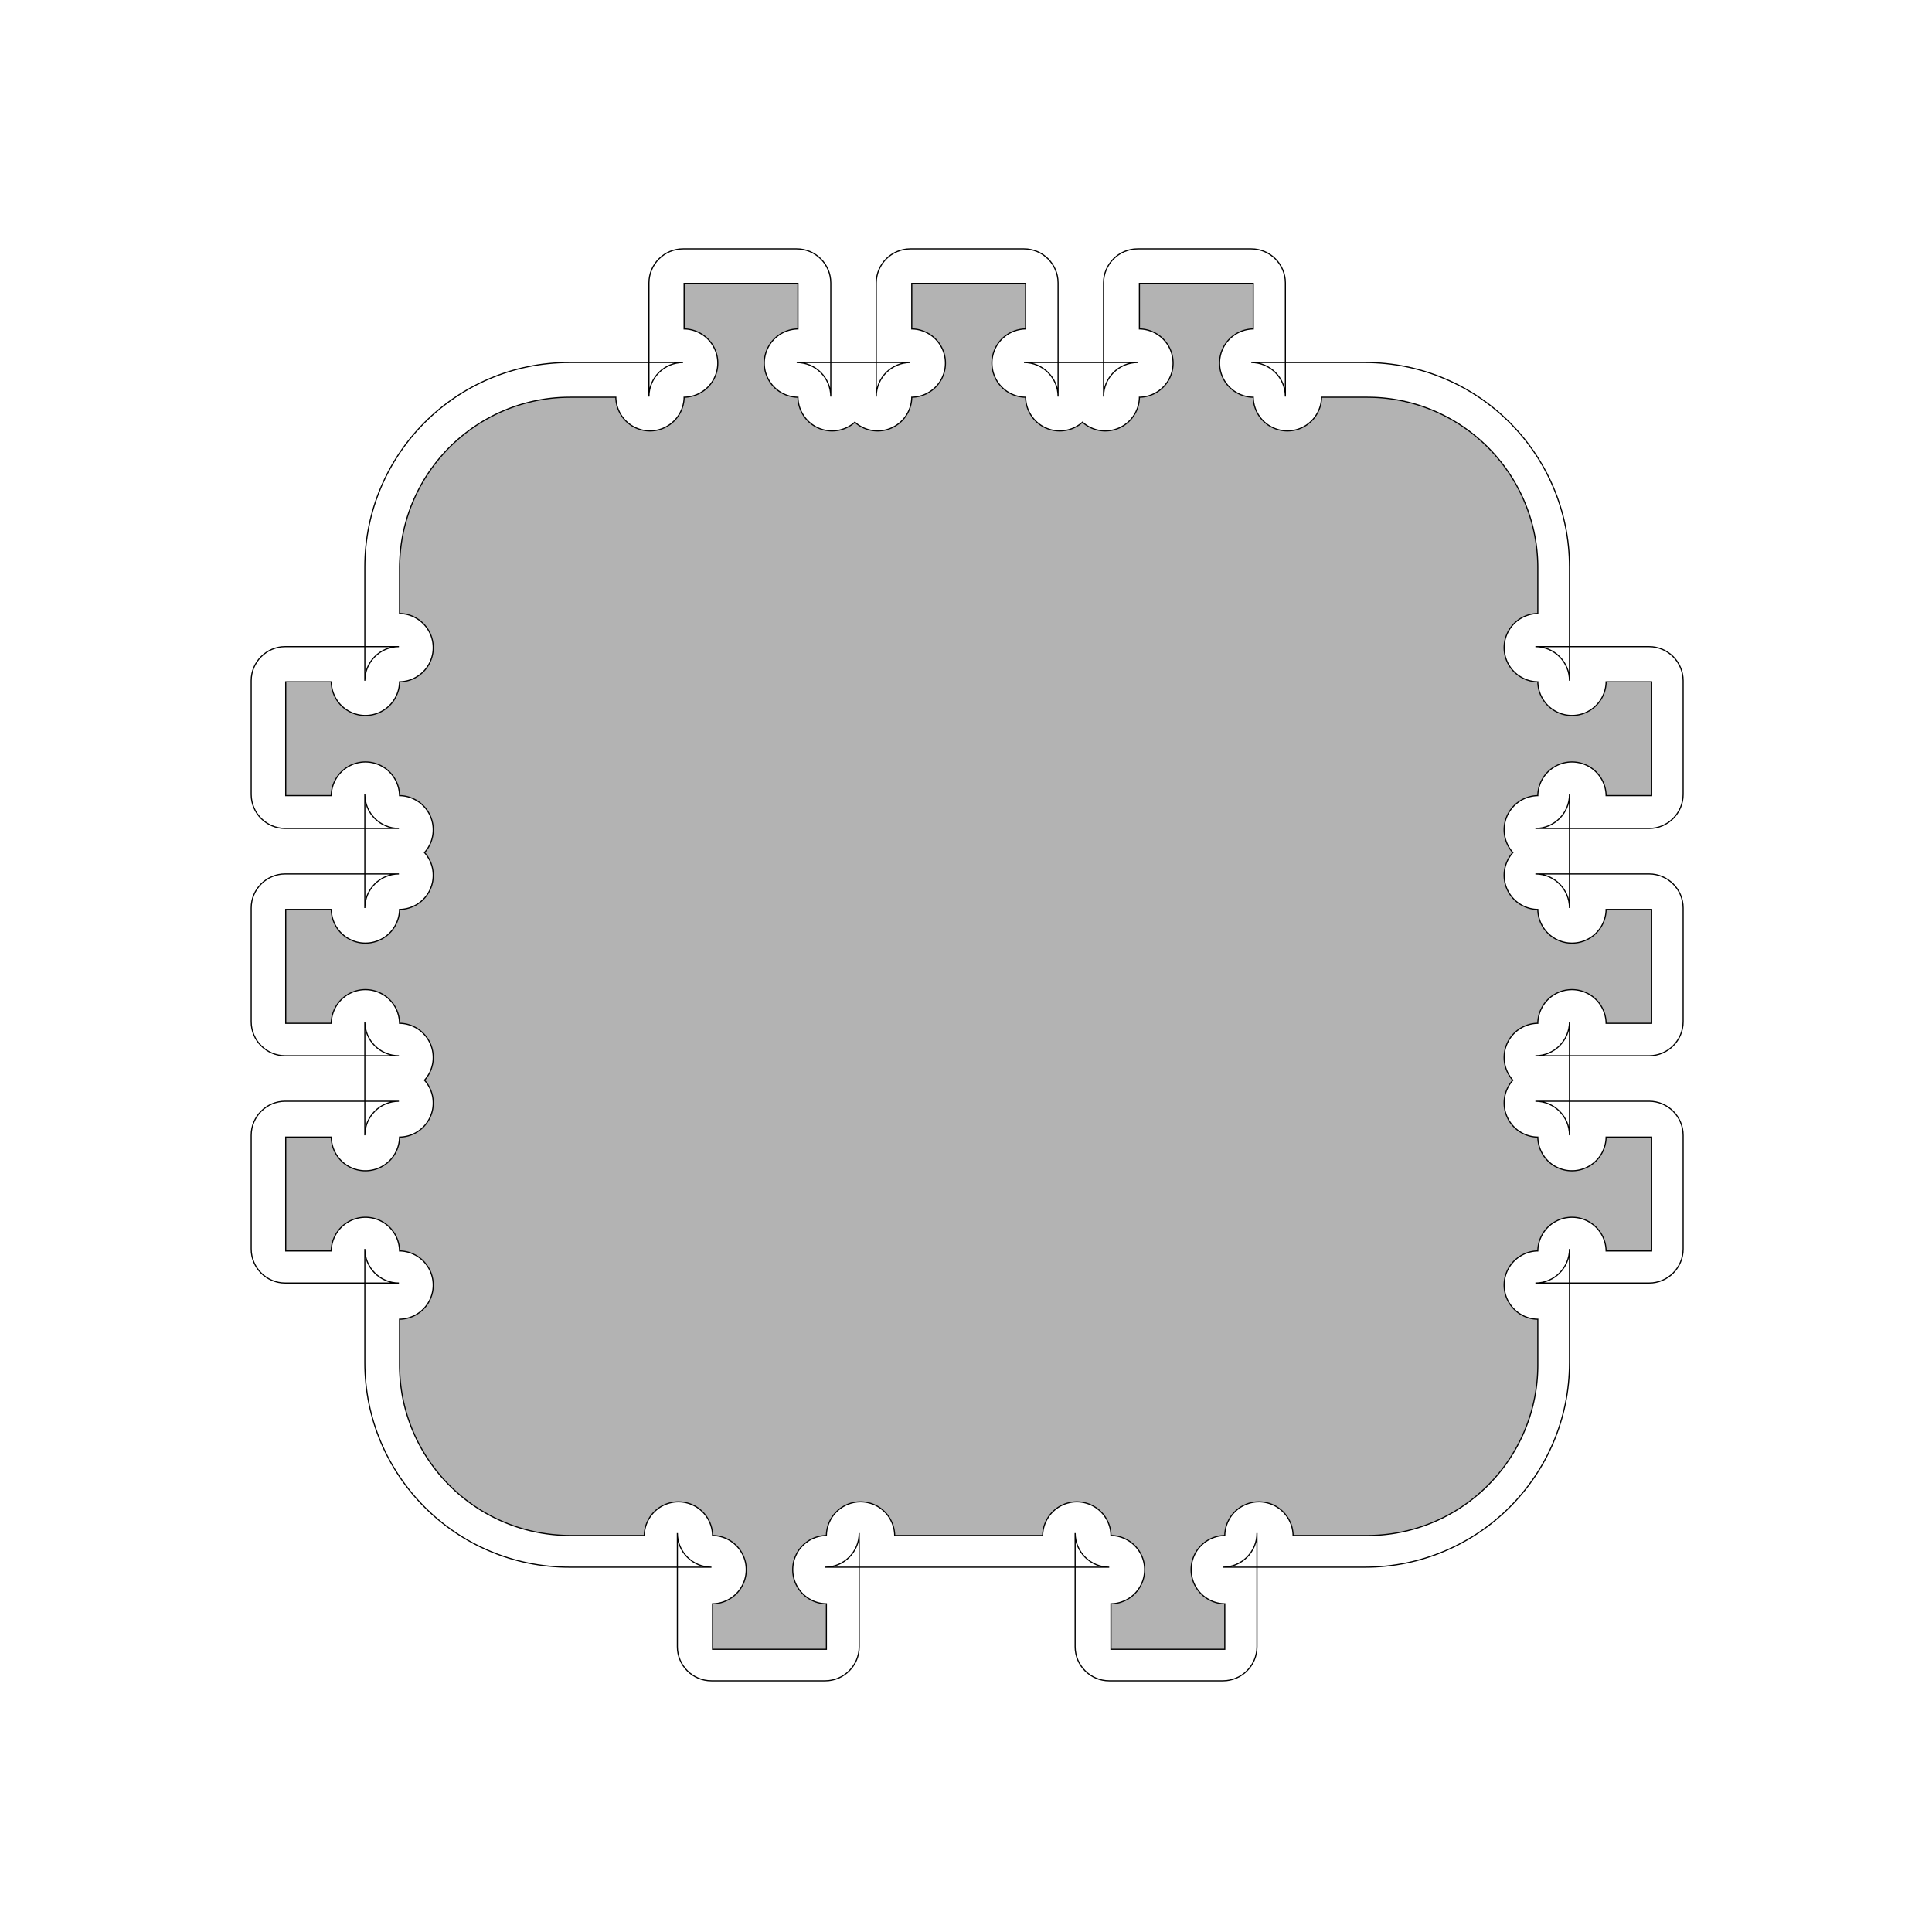 <?xml version="1.0" encoding="UTF-8" standalone="no"?>
<svg
   xmlns:dc="http://purl.org/dc/elements/1.1/"
   xmlns:cc="http://creativecommons.org/ns#"
   xmlns:rdf="http://www.w3.org/1999/02/22-rdf-syntax-ns#"
   xmlns:svg="http://www.w3.org/2000/svg"
   xmlns="http://www.w3.org/2000/svg"
   xmlns:sodipodi="http://sodipodi.sourceforge.net/DTD/sodipodi-0.dtd"
   xmlns:inkscape="http://www.inkscape.org/namespaces/inkscape"
   width="170mm"
   height="170mm"
   viewBox="0 0 170 170"
   version="1.1"
   id="svg1088"
   sodipodi:docname="overcuts.svg"
   inkscape:version="0.92.3 (2405546, 2018-03-11)">
  <defs
     id="defs1092" />
  <sodipodi:namedview
     pagecolor="#ffffff"
     bordercolor="#666666"
     borderopacity="1"
     objecttolerance="10"
     gridtolerance="10"
     guidetolerance="10"
     inkscape:pageopacity="0"
     inkscape:pageshadow="2"
     inkscape:window-width="1920"
     inkscape:window-height="1171"
     id="namedview1090"
     showgrid="false"
     inkscape:zoom="1.4692157"
     inkscape:cx="321.25984"
     inkscape:cy="321.25984"
     inkscape:window-x="3840"
     inkscape:window-y="0"
     inkscape:window-maximized="1"
     inkscape:current-layer="svg1088" />
  <path
     style="fill:#b3b3b3;stroke:#000000;stroke-width:0.378;stroke-linecap:butt;stroke-linejoin:miter;stroke-miterlimit:10;stroke-opacity:1"
     d="M 227.156 94.104 L 227.156 109.223 A 11.34 11.34 0 0 1 227.305 109.223 A 11.34 11.34 0 0 1 229.555 109.51 A 11.34 11.34 0 0 1 230.641 109.82 A 11.34 11.34 0 0 1 232.699 110.766 A 11.34 11.34 0 0 1 234.539 112.094 A 11.34 11.34 0 0 1 235.342 112.885 A 11.34 11.34 0 0 1 236.701 114.699 A 11.34 11.34 0 0 1 237.24 115.697 A 11.34 11.34 0 0 1 237.676 116.744 A 11.34 11.34 0 0 1 238 117.83 A 11.34 11.34 0 0 1 238.221 118.945 A 11.34 11.34 0 0 1 238.318 121.203 A 11.34 11.34 0 0 1 235.24 128.35 A 11.34 11.34 0 0 1 234.42 129.131 A 11.34 11.34 0 0 1 233.527 129.826 A 11.34 11.34 0 0 1 231.557 130.939 A 11.34 11.34 0 0 1 230.5 131.346 A 11.34 11.34 0 0 1 228.285 131.826 A 11.34 11.34 0 0 1 227.156 131.9 A 11.34 11.34 0 0 1 227.068 133.184 A 11.34 11.34 0 0 1 226.137 136.439 A 11.34 11.34 0 0 1 224.285 139.281 A 11.34 11.34 0 0 1 222.623 140.809 A 11.34 11.34 0 0 1 217.434 142.965 A 11.34 11.34 0 0 1 215.176 143.061 A 11.34 11.34 0 0 1 214.047 142.943 A 11.34 11.34 0 0 1 211.861 142.367 A 11.34 11.34 0 0 1 209.824 141.371 A 11.34 11.34 0 0 1 207.248 139.164 A 11.34 11.34 0 0 1 205.941 137.318 A 11.34 11.34 0 0 1 205.439 136.299 A 11.34 11.34 0 0 1 205.033 135.244 A 11.34 11.34 0 0 1 204.738 134.15 A 11.34 11.34 0 0 1 204.553 133.029 A 11.34 11.34 0 0 1 204.479 131.9 L 189.359 131.9 C 189.22 131.9 189.083 131.909 188.943 131.91 C 188.102 131.916 187.263 131.931 186.432 131.973 C 157.67 133.436 134.582 156.334 132.791 185.008 C 132.718 186.194 132.668 187.386 132.668 188.592 L 132.668 203.711 A 11.34 11.34 0 0 1 132.816 203.711 A 11.34 11.34 0 0 1 133.953 203.799 A 11.34 11.34 0 0 1 137.207 204.729 A 11.34 11.34 0 0 1 138.211 205.254 A 11.34 11.34 0 0 1 139.164 205.865 A 11.34 11.34 0 0 1 140.051 206.582 A 11.34 11.34 0 0 1 140.855 207.371 A 11.34 11.34 0 0 1 141.578 208.242 A 11.34 11.34 0 0 1 143.188 211.232 A 11.34 11.34 0 0 1 143.512 212.318 A 11.34 11.34 0 0 1 143.734 213.432 A 11.34 11.34 0 0 1 143.836 214.555 A 11.34 11.34 0 0 1 143.711 216.82 A 11.34 11.34 0 0 1 143.475 217.928 A 11.34 11.34 0 0 1 142.139 221.043 A 11.34 11.34 0 0 1 139.039 224.312 A 11.34 11.34 0 0 1 137.068 225.428 A 11.34 11.34 0 0 1 134.92 226.129 A 11.34 11.34 0 0 1 133.797 226.314 A 11.34 11.34 0 0 1 132.668 226.389 A 11.34 11.34 0 0 1 132.381 228.787 A 11.34 11.34 0 0 1 131.648 230.928 A 11.34 11.34 0 0 1 131.125 231.932 A 11.34 11.34 0 0 1 130.512 232.885 A 11.34 11.34 0 0 1 128.135 235.297 A 11.34 11.34 0 0 1 120.688 237.549 A 11.34 11.34 0 0 1 119.559 237.432 A 11.34 11.34 0 0 1 116.332 236.404 A 11.34 11.34 0 0 1 114.404 235.209 A 11.34 11.34 0 0 1 113.541 234.471 A 11.34 11.34 0 0 1 111.453 231.807 A 11.34 11.34 0 0 1 110.951 230.787 A 11.34 11.34 0 0 1 110.25 228.639 A 11.34 11.34 0 0 1 109.99 226.389 L 94.873 226.389 L 94.873 264.184 L 109.99 264.184 A 11.34 11.34 0 0 1 109.99 264.035 A 11.34 11.34 0 0 1 110.08 262.898 A 11.34 11.34 0 0 1 110.279 261.783 A 11.34 11.34 0 0 1 110.588 260.699 A 11.34 11.34 0 0 1 114.523 255.273 A 11.34 11.34 0 0 1 117.514 253.664 A 11.34 11.34 0 0 1 119.713 253.117 A 11.34 11.34 0 0 1 127.324 254.713 A 11.34 11.34 0 0 1 129.117 256.1 A 11.34 11.34 0 0 1 130.594 257.812 A 11.34 11.34 0 0 1 131.709 259.783 A 11.34 11.34 0 0 1 132.41 261.932 A 11.34 11.34 0 0 1 132.594 263.053 A 11.34 11.34 0 0 1 132.668 264.184 A 11.34 11.34 0 0 1 135.066 264.471 A 11.34 11.34 0 0 1 137.207 265.201 A 11.34 11.34 0 0 1 138.211 265.727 A 11.34 11.34 0 0 1 139.164 266.338 A 11.34 11.34 0 0 1 140.051 267.055 A 11.34 11.34 0 0 1 141.578 268.715 A 11.34 11.34 0 0 1 142.213 269.66 A 11.34 11.34 0 0 1 142.752 270.656 A 11.34 11.34 0 0 1 143.512 272.791 A 11.34 11.34 0 0 1 143.734 273.904 A 11.34 11.34 0 0 1 143.836 275.027 A 11.34 11.34 0 0 1 143.135 279.479 A 11.34 11.34 0 0 1 142.686 280.52 A 11.34 11.34 0 0 1 142.139 281.516 A 11.34 11.34 0 0 1 141.49 282.445 A 11.34 11.34 0 0 1 140.951 283.08 A 11.34 11.34 0 0 1 142.213 284.779 A 11.34 11.34 0 0 1 142.752 285.775 A 11.34 11.34 0 0 1 143.188 286.824 A 11.34 11.34 0 0 1 143.732 289.023 A 11.34 11.34 0 0 1 143.83 291.281 A 11.34 11.34 0 0 1 142.139 296.635 A 11.34 11.34 0 0 1 139.932 299.211 A 11.34 11.34 0 0 1 138.086 300.518 A 11.34 11.34 0 0 1 137.068 301.02 A 11.34 11.34 0 0 1 136.012 301.424 A 11.34 11.34 0 0 1 134.92 301.721 A 11.34 11.34 0 0 1 132.668 301.979 A 11.34 11.34 0 0 1 132.668 302.127 A 11.34 11.34 0 0 1 132.58 303.264 A 11.34 11.34 0 0 1 132.381 304.377 A 11.34 11.34 0 0 1 132.07 305.463 A 11.34 11.34 0 0 1 131.648 306.518 A 11.34 11.34 0 0 1 131.125 307.521 A 11.34 11.34 0 0 1 130.512 308.475 A 11.34 11.34 0 0 1 129.797 309.359 A 11.34 11.34 0 0 1 129.006 310.164 A 11.34 11.34 0 0 1 128.135 310.889 A 11.34 11.34 0 0 1 125.146 312.498 A 11.34 11.34 0 0 1 124.061 312.822 A 11.34 11.34 0 0 1 122.945 313.043 A 11.34 11.34 0 0 1 121.824 313.146 A 11.34 11.34 0 0 1 119.559 313.021 A 11.34 11.34 0 0 1 118.451 312.785 A 11.34 11.34 0 0 1 116.332 311.996 A 11.34 11.34 0 0 1 115.336 311.449 A 11.34 11.34 0 0 1 112.76 309.242 A 11.34 11.34 0 0 1 111.453 307.396 A 11.34 11.34 0 0 1 110.951 306.379 A 11.34 11.34 0 0 1 110.064 303.107 A 11.34 11.34 0 0 1 109.99 301.979 L 94.873 301.979 L 94.873 339.773 L 109.99 339.773 A 11.34 11.34 0 0 1 109.99 339.627 A 11.34 11.34 0 0 1 110.08 338.488 A 11.34 11.34 0 0 1 112.146 333.277 A 11.34 11.34 0 0 1 112.863 332.393 A 11.34 11.34 0 0 1 114.523 330.863 A 11.34 11.34 0 0 1 116.465 329.689 A 11.34 11.34 0 0 1 117.514 329.254 A 11.34 11.34 0 0 1 119.713 328.709 A 11.34 11.34 0 0 1 124.209 328.967 A 11.34 11.34 0 0 1 128.254 330.953 A 11.34 11.34 0 0 1 131.207 334.355 A 11.34 11.34 0 0 1 132.668 339.773 A 11.34 11.34 0 0 1 133.953 339.861 A 11.34 11.34 0 0 1 135.066 340.062 A 11.34 11.34 0 0 1 139.164 341.93 A 11.34 11.34 0 0 1 140.051 342.645 A 11.34 11.34 0 0 1 143.512 348.381 A 11.34 11.34 0 0 1 143.711 352.885 A 11.34 11.34 0 0 1 143.475 353.99 A 11.34 11.34 0 0 1 143.135 355.068 A 11.34 11.34 0 0 1 141.49 358.037 A 11.34 11.34 0 0 1 140.951 358.672 A 11.34 11.34 0 0 1 141.578 359.424 A 11.34 11.34 0 0 1 142.213 360.369 A 11.34 11.34 0 0 1 143.512 363.5 A 11.34 11.34 0 0 1 143.732 364.613 A 11.34 11.34 0 0 1 143.836 365.736 A 11.34 11.34 0 0 1 143.83 366.873 A 11.34 11.34 0 0 1 143.711 368.002 A 11.34 11.34 0 0 1 143.475 369.109 A 11.34 11.34 0 0 1 143.135 370.188 A 11.34 11.34 0 0 1 142.686 371.229 A 11.34 11.34 0 0 1 140.75 374.018 A 11.34 11.34 0 0 1 136.012 377.016 A 11.34 11.34 0 0 1 133.797 377.494 A 11.34 11.34 0 0 1 132.668 377.568 A 11.34 11.34 0 0 1 132.379 379.969 A 11.34 11.34 0 0 1 131.648 382.109 A 11.34 11.34 0 0 1 130.512 384.064 A 11.34 11.34 0 0 1 129.006 385.756 A 11.34 11.34 0 0 1 127.189 387.113 A 11.34 11.34 0 0 1 126.193 387.652 A 11.34 11.34 0 0 1 120.688 388.73 A 11.34 11.34 0 0 1 116.332 387.586 A 11.34 11.34 0 0 1 115.336 387.039 A 11.34 11.34 0 0 1 114.404 386.391 A 11.34 11.34 0 0 1 113.541 385.652 A 11.34 11.34 0 0 1 112.064 383.939 A 11.34 11.34 0 0 1 111.453 382.986 A 11.34 11.34 0 0 1 110.248 379.82 A 11.34 11.34 0 0 1 110.064 378.699 A 11.34 11.34 0 0 1 109.99 377.568 L 94.873 377.568 L 94.873 415.363 L 109.99 415.363 A 11.34 11.34 0 0 1 109.99 415.215 A 11.34 11.34 0 0 1 110.588 411.879 A 11.34 11.34 0 0 1 111.01 410.822 A 11.34 11.34 0 0 1 112.146 408.867 A 11.34 11.34 0 0 1 115.469 405.818 A 11.34 11.34 0 0 1 116.465 405.279 A 11.34 11.34 0 0 1 117.514 404.844 A 11.34 11.34 0 0 1 118.598 404.52 A 11.34 11.34 0 0 1 119.713 404.297 A 11.34 11.34 0 0 1 120.834 404.195 A 11.34 11.34 0 0 1 121.971 404.201 A 11.34 11.34 0 0 1 123.102 404.32 A 11.34 11.34 0 0 1 129.9 408.1 A 11.34 11.34 0 0 1 130.594 408.992 A 11.34 11.34 0 0 1 131.207 409.945 A 11.34 11.34 0 0 1 131.709 410.963 A 11.34 11.34 0 0 1 132.113 412.02 A 11.34 11.34 0 0 1 132.41 413.111 A 11.34 11.34 0 0 1 132.594 414.234 A 11.34 11.34 0 0 1 132.668 415.363 A 11.34 11.34 0 0 1 132.814 415.363 A 11.34 11.34 0 0 1 137.207 416.383 A 11.34 11.34 0 0 1 139.164 417.52 A 11.34 11.34 0 0 1 140.854 419.025 A 11.34 11.34 0 0 1 141.578 419.902 A 11.34 11.34 0 0 1 142.213 420.84 A 11.34 11.34 0 0 1 142.752 421.838 A 11.34 11.34 0 0 1 143.512 423.971 A 11.34 11.34 0 0 1 143.732 425.086 A 11.34 11.34 0 0 1 143.836 426.207 A 11.34 11.34 0 0 1 142.686 431.699 A 11.34 11.34 0 0 1 142.139 432.695 A 11.34 11.34 0 0 1 140.75 434.49 A 11.34 11.34 0 0 1 139.039 435.967 A 11.34 11.34 0 0 1 138.086 436.578 A 11.34 11.34 0 0 1 137.066 437.08 A 11.34 11.34 0 0 1 134.92 437.781 A 11.34 11.34 0 0 1 133.797 437.967 A 11.34 11.34 0 0 1 132.668 438.041 L 132.668 453.158 L 132.668 453.16 C 132.668 454.139 132.691 455.112 132.74 456.078 C 132.74 456.081 132.74 456.085 132.74 456.088 C 134.195 484.688 156.844 507.672 185.291 509.691 C 186.636 509.786 187.99 509.852 189.359 509.852 C 189.36 509.852 189.361 509.852 189.361 509.852 L 213.928 509.852 A 11.34 11.34 0 0 1 213.928 509.703 A 11.34 11.34 0 0 1 214.947 505.311 A 11.34 11.34 0 0 1 216.084 503.355 A 11.34 11.34 0 0 1 216.799 502.469 A 11.34 11.34 0 0 1 217.59 501.664 A 11.34 11.34 0 0 1 218.461 500.941 A 11.34 11.34 0 0 1 222.535 499.008 A 11.34 11.34 0 0 1 223.65 498.785 A 11.34 11.34 0 0 1 224.771 498.682 A 11.34 11.34 0 0 1 229.223 499.383 A 11.34 11.34 0 0 1 230.264 499.834 A 11.34 11.34 0 0 1 231.26 500.381 A 11.34 11.34 0 0 1 232.189 501.029 A 11.34 11.34 0 0 1 233.836 502.588 A 11.34 11.34 0 0 1 234.531 503.48 A 11.34 11.34 0 0 1 235.143 504.434 A 11.34 11.34 0 0 1 235.645 505.451 A 11.34 11.34 0 0 1 236.605 509.852 A 11.34 11.34 0 0 1 236.752 509.852 A 11.34 11.34 0 0 1 239.004 510.139 A 11.34 11.34 0 0 1 241.145 510.869 A 11.34 11.34 0 0 1 242.148 511.395 A 11.34 11.34 0 0 1 243.102 512.006 A 11.34 11.34 0 0 1 243.986 512.723 A 11.34 11.34 0 0 1 245.516 514.391 A 11.34 11.34 0 0 1 246.688 516.324 A 11.34 11.34 0 0 1 247.123 517.373 A 11.34 11.34 0 0 1 247.766 521.832 A 11.34 11.34 0 0 1 247.648 522.961 A 11.34 11.34 0 0 1 247.412 524.068 A 11.34 11.34 0 0 1 247.072 525.146 A 11.34 11.34 0 0 1 246.621 526.188 A 11.34 11.34 0 0 1 246.076 527.184 A 11.34 11.34 0 0 1 244.688 528.979 A 11.34 11.34 0 0 1 239.949 531.975 A 11.34 11.34 0 0 1 236.605 532.529 L 236.605 547.646 L 274.4 547.646 L 274.4 532.529 A 11.34 11.34 0 0 1 273.115 532.439 A 11.34 11.34 0 0 1 272 532.24 A 11.34 11.34 0 0 1 267.018 529.656 A 11.34 11.34 0 0 1 266.213 528.867 A 11.34 11.34 0 0 1 264.316 526.055 A 11.34 11.34 0 0 1 263.23 521.686 A 11.34 11.34 0 0 1 263.238 520.549 A 11.34 11.34 0 0 1 263.357 519.418 A 11.34 11.34 0 0 1 264.383 516.193 A 11.34 11.34 0 0 1 264.93 515.195 A 11.34 11.34 0 0 1 265.578 514.266 A 11.34 11.34 0 0 1 266.316 513.402 A 11.34 11.34 0 0 1 267.137 512.619 A 11.34 11.34 0 0 1 268.029 511.926 A 11.34 11.34 0 0 1 268.982 511.312 A 11.34 11.34 0 0 1 270 510.811 A 11.34 11.34 0 0 1 273.271 509.926 A 11.34 11.34 0 0 1 274.4 509.852 A 11.34 11.34 0 0 1 274.4 509.703 A 11.34 11.34 0 0 1 274.488 508.566 A 11.34 11.34 0 0 1 274.688 507.453 A 11.34 11.34 0 0 1 274.998 506.367 A 11.34 11.34 0 0 1 275.418 505.312 A 11.34 11.34 0 0 1 276.557 503.355 A 11.34 11.34 0 0 1 277.271 502.469 A 11.34 11.34 0 0 1 278.062 501.664 A 11.34 11.34 0 0 1 278.934 500.941 A 11.34 11.34 0 0 1 279.877 500.307 A 11.34 11.34 0 0 1 281.922 499.332 A 11.34 11.34 0 0 1 284.123 498.785 A 11.34 11.34 0 0 1 286.381 498.689 A 11.34 11.34 0 0 1 287.51 498.809 A 11.34 11.34 0 0 1 288.617 499.045 A 11.34 11.34 0 0 1 289.695 499.383 A 11.34 11.34 0 0 1 291.732 500.381 A 11.34 11.34 0 0 1 294.309 502.588 A 11.34 11.34 0 0 1 295.004 503.48 A 11.34 11.34 0 0 1 296.523 506.508 A 11.34 11.34 0 0 1 296.818 507.6 A 11.34 11.34 0 0 1 297.004 508.721 A 11.34 11.34 0 0 1 297.078 509.852 L 321.645 509.852 L 346.211 509.852 A 11.34 11.34 0 0 1 346.211 509.703 A 11.34 11.34 0 0 1 346.5 507.451 A 11.34 11.34 0 0 1 346.809 506.367 A 11.34 11.34 0 0 1 347.23 505.311 A 11.34 11.34 0 0 1 347.754 504.307 A 11.34 11.34 0 0 1 348.367 503.355 A 11.34 11.34 0 0 1 349.082 502.469 A 11.34 11.34 0 0 1 349.873 501.664 A 11.34 11.34 0 0 1 354.818 499.008 A 11.34 11.34 0 0 1 355.934 498.785 A 11.34 11.34 0 0 1 357.055 498.682 A 11.34 11.34 0 0 1 359.322 498.809 A 11.34 11.34 0 0 1 361.506 499.383 A 11.34 11.34 0 0 1 364.475 501.029 A 11.34 11.34 0 0 1 365.338 501.768 A 11.34 11.34 0 0 1 366.121 502.588 A 11.34 11.34 0 0 1 366.814 503.48 A 11.34 11.34 0 0 1 368.631 507.6 A 11.34 11.34 0 0 1 368.814 508.721 A 11.34 11.34 0 0 1 368.889 509.852 A 11.34 11.34 0 0 1 369.035 509.852 A 11.34 11.34 0 0 1 370.172 509.939 A 11.34 11.34 0 0 1 371.287 510.139 A 11.34 11.34 0 0 1 372.373 510.449 A 11.34 11.34 0 0 1 374.432 511.393 A 11.34 11.34 0 0 1 376.27 512.723 A 11.34 11.34 0 0 1 377.074 513.512 A 11.34 11.34 0 0 1 377.799 514.391 A 11.34 11.34 0 0 1 379.732 518.457 A 11.34 11.34 0 0 1 379.953 519.572 A 11.34 11.34 0 0 1 380.051 521.832 A 11.34 11.34 0 0 1 377.709 528.113 A 11.34 11.34 0 0 1 376.971 528.977 A 11.34 11.34 0 0 1 376.152 529.76 A 11.34 11.34 0 0 1 375.26 530.453 A 11.34 11.34 0 0 1 374.307 531.066 A 11.34 11.34 0 0 1 373.287 531.568 A 11.34 11.34 0 0 1 371.141 532.27 A 11.34 11.34 0 0 1 368.889 532.527 L 368.889 547.646 L 406.684 547.646 L 406.684 532.527 A 11.34 11.34 0 0 1 405.398 532.439 A 11.34 11.34 0 0 1 404.285 532.24 A 11.34 11.34 0 0 1 403.199 531.93 A 11.34 11.34 0 0 1 402.145 531.51 A 11.34 11.34 0 0 1 401.141 530.986 A 11.34 11.34 0 0 1 399.303 529.656 A 11.34 11.34 0 0 1 398.498 528.867 A 11.34 11.34 0 0 1 397.773 527.996 A 11.34 11.34 0 0 1 396.6 526.055 A 11.34 11.34 0 0 1 396.164 525.006 A 11.34 11.34 0 0 1 395.84 523.922 A 11.34 11.34 0 0 1 395.641 519.418 A 11.34 11.34 0 0 1 396.666 516.191 A 11.34 11.34 0 0 1 397.213 515.195 A 11.34 11.34 0 0 1 397.863 514.266 A 11.34 11.34 0 0 1 398.602 513.402 A 11.34 11.34 0 0 1 399.42 512.619 A 11.34 11.34 0 0 1 401.266 511.312 A 11.34 11.34 0 0 1 402.285 510.811 A 11.34 11.34 0 0 1 403.34 510.404 A 11.34 11.34 0 0 1 404.432 510.109 A 11.34 11.34 0 0 1 405.555 509.926 A 11.34 11.34 0 0 1 406.684 509.852 A 11.34 11.34 0 0 1 406.684 509.703 A 11.34 11.34 0 0 1 406.771 508.566 A 11.34 11.34 0 0 1 406.971 507.453 A 11.34 11.34 0 0 1 407.281 506.367 A 11.34 11.34 0 0 1 410.346 501.664 A 11.34 11.34 0 0 1 413.158 499.768 A 11.34 11.34 0 0 1 416.406 498.785 A 11.34 11.34 0 0 1 417.527 498.684 A 11.34 11.34 0 0 1 418.664 498.689 A 11.34 11.34 0 0 1 424.947 501.031 A 11.34 11.34 0 0 1 425.811 501.77 A 11.34 11.34 0 0 1 427.287 503.48 A 11.34 11.34 0 0 1 427.898 504.434 A 11.34 11.34 0 0 1 428.807 506.508 A 11.34 11.34 0 0 1 429.287 508.723 A 11.34 11.34 0 0 1 429.361 509.852 L 453.928 509.852 C 454.91 509.852 455.887 509.829 456.857 509.779 C 485.84 508.305 509.073 485.071 510.547 456.088 C 510.547 456.085 510.547 456.081 510.547 456.078 C 510.596 455.112 510.619 454.139 510.619 453.16 L 510.619 438.041 A 11.34 11.34 0 0 1 509.336 437.953 A 11.34 11.34 0 0 1 508.221 437.754 A 11.34 11.34 0 0 1 507.137 437.443 A 11.34 11.34 0 0 1 506.08 437.023 A 11.34 11.34 0 0 1 505.076 436.498 A 11.34 11.34 0 0 1 504.125 435.885 A 11.34 11.34 0 0 1 503.238 435.17 A 11.34 11.34 0 0 1 501.711 433.508 A 11.34 11.34 0 0 1 499.555 428.318 A 11.34 11.34 0 0 1 499.451 427.197 A 11.34 11.34 0 0 1 499.576 424.932 A 11.34 11.34 0 0 1 499.812 423.824 A 11.34 11.34 0 0 1 500.152 422.746 A 11.34 11.34 0 0 1 500.604 421.705 A 11.34 11.34 0 0 1 501.799 419.779 A 11.34 11.34 0 0 1 503.355 418.133 A 11.34 11.34 0 0 1 504.25 417.438 A 11.34 11.34 0 0 1 506.221 416.324 A 11.34 11.34 0 0 1 507.275 415.918 A 11.34 11.34 0 0 1 510.619 415.363 A 11.34 11.34 0 0 1 510.619 415.217 A 11.34 11.34 0 0 1 512.162 409.82 A 11.34 11.34 0 0 1 512.775 408.867 A 11.34 11.34 0 0 1 515.152 406.453 A 11.34 11.34 0 0 1 516.098 405.818 A 11.34 11.34 0 0 1 517.094 405.279 A 11.34 11.34 0 0 1 518.143 404.844 A 11.34 11.34 0 0 1 520.342 404.299 A 11.34 11.34 0 0 1 521.465 404.195 A 11.34 11.34 0 0 1 522.602 404.203 A 11.34 11.34 0 0 1 523.73 404.32 A 11.34 11.34 0 0 1 524.838 404.557 A 11.34 11.34 0 0 1 525.916 404.896 A 11.34 11.34 0 0 1 529.746 407.281 A 11.34 11.34 0 0 1 531.223 408.994 A 11.34 11.34 0 0 1 531.836 409.945 A 11.34 11.34 0 0 1 533.039 413.111 A 11.34 11.34 0 0 1 533.223 414.234 A 11.34 11.34 0 0 1 533.297 415.363 L 548.416 415.363 L 548.416 377.568 L 533.297 377.568 A 11.34 11.34 0 0 1 533.297 377.717 A 11.34 11.34 0 0 1 531.754 383.111 A 11.34 11.34 0 0 1 531.141 384.064 A 11.34 11.34 0 0 1 529.635 385.756 A 11.34 11.34 0 0 1 528.758 386.479 A 11.34 11.34 0 0 1 527.82 387.113 A 11.34 11.34 0 0 1 524.689 388.412 A 11.34 11.34 0 0 1 521.316 388.73 A 11.34 11.34 0 0 1 520.188 388.611 A 11.34 11.34 0 0 1 519.08 388.375 A 11.34 11.34 0 0 1 515.965 387.039 A 11.34 11.34 0 0 1 515.035 386.391 A 11.34 11.34 0 0 1 514.17 385.652 A 11.34 11.34 0 0 1 513.389 384.832 A 11.34 11.34 0 0 1 512.082 382.986 A 11.34 11.34 0 0 1 511.174 380.912 A 11.34 11.34 0 0 1 510.879 379.82 A 11.34 11.34 0 0 1 510.619 377.568 A 11.34 11.34 0 0 1 509.336 377.48 A 11.34 11.34 0 0 1 508.221 377.281 A 11.34 11.34 0 0 1 507.135 376.971 A 11.34 11.34 0 0 1 504.123 375.414 A 11.34 11.34 0 0 1 503.238 374.697 A 11.34 11.34 0 0 1 499.459 365.588 A 11.34 11.34 0 0 1 500.152 362.273 A 11.34 11.34 0 0 1 501.799 359.307 A 11.34 11.34 0 0 1 502.338 358.672 A 11.34 11.34 0 0 1 501.709 357.918 A 11.34 11.34 0 0 1 501.074 356.973 A 11.34 11.34 0 0 1 500.537 355.977 A 11.34 11.34 0 0 1 499.555 352.729 A 11.34 11.34 0 0 1 499.459 350.471 A 11.34 11.34 0 0 1 499.812 348.232 A 11.34 11.34 0 0 1 500.602 346.115 A 11.34 11.34 0 0 1 501.799 344.188 A 11.34 11.34 0 0 1 502.537 343.324 A 11.34 11.34 0 0 1 503.355 342.541 A 11.34 11.34 0 0 1 506.221 340.732 A 11.34 11.34 0 0 1 507.275 340.328 A 11.34 11.34 0 0 1 510.619 339.773 A 11.34 11.34 0 0 1 510.619 339.625 A 11.34 11.34 0 0 1 510.908 337.375 A 11.34 11.34 0 0 1 511.217 336.289 A 11.34 11.34 0 0 1 512.162 334.23 A 11.34 11.34 0 0 1 512.775 333.277 A 11.34 11.34 0 0 1 513.49 332.393 A 11.34 11.34 0 0 1 516.098 330.229 A 11.34 11.34 0 0 1 517.094 329.689 A 11.34 11.34 0 0 1 520.342 328.709 A 11.34 11.34 0 0 1 521.463 328.605 A 11.34 11.34 0 0 1 522.6 328.611 A 11.34 11.34 0 0 1 526.955 329.756 A 11.34 11.34 0 0 1 527.953 330.303 A 11.34 11.34 0 0 1 530.529 332.51 A 11.34 11.34 0 0 1 531.223 333.402 A 11.34 11.34 0 0 1 532.338 335.375 A 11.34 11.34 0 0 1 533.297 339.773 L 548.414 339.773 L 548.414 301.979 L 533.297 301.979 A 11.34 11.34 0 0 1 533.297 302.127 A 11.34 11.34 0 0 1 533.008 304.377 A 11.34 11.34 0 0 1 529.635 310.164 A 11.34 11.34 0 0 1 525.775 312.498 A 11.34 11.34 0 0 1 521.316 313.141 A 11.34 11.34 0 0 1 520.186 313.021 A 11.34 11.34 0 0 1 518.002 312.445 A 11.34 11.34 0 0 1 515.033 310.799 A 11.34 11.34 0 0 1 513.387 309.242 A 11.34 11.34 0 0 1 511.174 305.322 A 11.34 11.34 0 0 1 510.877 304.23 A 11.34 11.34 0 0 1 510.693 303.107 A 11.34 11.34 0 0 1 510.619 301.979 A 11.34 11.34 0 0 1 510.473 301.979 A 11.34 11.34 0 0 1 509.336 301.891 A 11.34 11.34 0 0 1 506.08 300.959 A 11.34 11.34 0 0 1 505.076 300.436 A 11.34 11.34 0 0 1 501.709 297.445 A 11.34 11.34 0 0 1 500.535 295.504 A 11.34 11.34 0 0 1 499.775 293.371 A 11.34 11.34 0 0 1 499.555 292.256 A 11.34 11.34 0 0 1 499.576 288.869 A 11.34 11.34 0 0 1 500.152 286.684 A 11.34 11.34 0 0 1 502.338 283.08 A 11.34 11.34 0 0 1 501.711 282.328 A 11.34 11.34 0 0 1 500.537 280.387 A 11.34 11.34 0 0 1 500.152 271.564 A 11.34 11.34 0 0 1 500.604 270.523 A 11.34 11.34 0 0 1 504.25 266.258 A 11.34 11.34 0 0 1 505.201 265.645 A 11.34 11.34 0 0 1 506.221 265.143 A 11.34 11.34 0 0 1 508.369 264.441 A 11.34 11.34 0 0 1 509.49 264.258 A 11.34 11.34 0 0 1 510.619 264.184 A 11.34 11.34 0 0 1 510.619 264.035 A 11.34 11.34 0 0 1 510.709 262.898 A 11.34 11.34 0 0 1 510.908 261.783 A 11.34 11.34 0 0 1 511.217 260.699 A 11.34 11.34 0 0 1 514.281 255.996 A 11.34 11.34 0 0 1 516.098 254.639 A 11.34 11.34 0 0 1 517.094 254.1 A 11.34 11.34 0 0 1 518.143 253.664 A 11.34 11.34 0 0 1 519.227 253.34 A 11.34 11.34 0 0 1 520.342 253.117 A 11.34 11.34 0 0 1 522.6 253.021 A 11.34 11.34 0 0 1 523.73 253.141 A 11.34 11.34 0 0 1 524.838 253.377 A 11.34 11.34 0 0 1 527.953 254.713 A 11.34 11.34 0 0 1 528.883 255.361 A 11.34 11.34 0 0 1 530.529 256.92 A 11.34 11.34 0 0 1 531.836 258.766 A 11.34 11.34 0 0 1 532.744 260.84 A 11.34 11.34 0 0 1 533.039 261.932 A 11.34 11.34 0 0 1 533.297 264.184 L 548.416 264.184 L 548.416 226.389 L 533.297 226.389 A 11.34 11.34 0 0 1 533.297 226.535 A 11.34 11.34 0 0 1 533.01 228.787 A 11.34 11.34 0 0 1 532.699 229.873 A 11.34 11.34 0 0 1 532.277 230.928 A 11.34 11.34 0 0 1 531.754 231.932 A 11.34 11.34 0 0 1 531.141 232.885 A 11.34 11.34 0 0 1 530.426 233.77 A 11.34 11.34 0 0 1 526.822 236.471 A 11.34 11.34 0 0 1 525.775 236.906 A 11.34 11.34 0 0 1 524.689 237.232 A 11.34 11.34 0 0 1 521.316 237.549 A 11.34 11.34 0 0 1 520.188 237.432 A 11.34 11.34 0 0 1 519.08 237.195 A 11.34 11.34 0 0 1 516.961 236.404 A 11.34 11.34 0 0 1 514.17 234.471 A 11.34 11.34 0 0 1 512.693 232.758 A 11.34 11.34 0 0 1 510.619 226.389 A 11.34 11.34 0 0 1 510.473 226.389 A 11.34 11.34 0 0 1 509.336 226.299 A 11.34 11.34 0 0 1 508.221 226.1 A 11.34 11.34 0 0 1 507.135 225.789 A 11.34 11.34 0 0 1 506.08 225.369 A 11.34 11.34 0 0 1 505.076 224.846 A 11.34 11.34 0 0 1 504.123 224.232 A 11.34 11.34 0 0 1 501.074 220.91 A 11.34 11.34 0 0 1 500.535 219.914 A 11.34 11.34 0 0 1 500.152 211.092 A 11.34 11.34 0 0 1 500.602 210.053 A 11.34 11.34 0 0 1 501.799 208.125 A 11.34 11.34 0 0 1 503.355 206.479 A 11.34 11.34 0 0 1 506.221 204.67 A 11.34 11.34 0 0 1 507.275 204.264 A 11.34 11.34 0 0 1 508.367 203.969 A 11.34 11.34 0 0 1 510.619 203.711 L 510.619 188.592 C 510.619 187.609 510.596 186.634 510.547 185.664 C 509.072 156.681 485.838 133.446 456.855 131.973 C 456.852 131.972 456.849 131.973 456.846 131.973 C 456.04 131.932 455.228 131.919 454.414 131.912 C 454.251 131.911 454.09 131.9 453.926 131.9 L 438.809 131.9 A 11.34 11.34 0 0 1 438.521 134.299 A 11.34 11.34 0 0 1 438.211 135.385 A 11.34 11.34 0 0 1 437.789 136.439 A 11.34 11.34 0 0 1 437.266 137.443 A 11.34 11.34 0 0 1 436.652 138.396 A 11.34 11.34 0 0 1 435.938 139.281 A 11.34 11.34 0 0 1 435.146 140.086 A 11.34 11.34 0 0 1 434.27 140.811 A 11.34 11.34 0 0 1 433.332 141.445 A 11.34 11.34 0 0 1 432.334 141.982 A 11.34 11.34 0 0 1 429.086 142.965 A 11.34 11.34 0 0 1 426.828 143.061 A 11.34 11.34 0 0 1 425.699 142.943 A 11.34 11.34 0 0 1 424.592 142.707 A 11.34 11.34 0 0 1 422.473 141.916 A 11.34 11.34 0 0 1 419.682 139.982 A 11.34 11.34 0 0 1 417.092 136.299 A 11.34 11.34 0 0 1 416.686 135.244 A 11.34 11.34 0 0 1 416.391 134.15 A 11.34 11.34 0 0 1 416.131 131.9 A 11.34 11.34 0 0 1 414.848 131.811 A 11.34 11.34 0 0 1 411.592 130.881 A 11.34 11.34 0 0 1 410.588 130.357 A 11.34 11.34 0 0 1 409.635 129.744 A 11.34 11.34 0 0 1 408.75 129.027 A 11.34 11.34 0 0 1 407.945 128.238 A 11.34 11.34 0 0 1 406.047 125.426 A 11.34 11.34 0 0 1 405.611 124.377 A 11.34 11.34 0 0 1 405.066 122.178 A 11.34 11.34 0 0 1 404.963 121.057 A 11.34 11.34 0 0 1 404.971 119.918 A 11.34 11.34 0 0 1 405.088 118.789 A 11.34 11.34 0 0 1 409.762 111.297 A 11.34 11.34 0 0 1 410.713 110.684 A 11.34 11.34 0 0 1 411.732 110.182 A 11.34 11.34 0 0 1 412.787 109.775 A 11.34 11.34 0 0 1 413.881 109.48 A 11.34 11.34 0 0 1 415.002 109.297 A 11.34 11.34 0 0 1 416.131 109.223 L 416.131 94.104 L 378.336 94.104 L 378.336 109.223 A 11.34 11.34 0 0 1 379.621 109.311 A 11.34 11.34 0 0 1 382.877 110.24 A 11.34 11.34 0 0 1 384.832 111.379 A 11.34 11.34 0 0 1 386.523 112.885 A 11.34 11.34 0 0 1 387.246 113.762 A 11.34 11.34 0 0 1 387.881 114.699 A 11.34 11.34 0 0 1 388.42 115.697 A 11.34 11.34 0 0 1 389.379 122.332 A 11.34 11.34 0 0 1 389.143 123.439 A 11.34 11.34 0 0 1 388.805 124.518 A 11.34 11.34 0 0 1 388.354 125.559 A 11.34 11.34 0 0 1 387.158 127.484 A 11.34 11.34 0 0 1 385.6 129.131 A 11.34 11.34 0 0 1 378.336 131.9 A 11.34 11.34 0 0 1 373.805 140.811 A 11.34 11.34 0 0 1 372.859 141.445 A 11.34 11.34 0 0 1 371.863 141.982 A 11.34 11.34 0 0 1 369.729 142.744 A 11.34 11.34 0 0 1 366.355 143.061 A 11.34 11.34 0 0 1 365.227 142.943 A 11.34 11.34 0 0 1 362 141.916 A 11.34 11.34 0 0 1 359.439 140.182 A 11.34 11.34 0 0 1 358.686 140.811 A 11.34 11.34 0 0 1 354.611 142.744 A 11.34 11.34 0 0 1 351.238 143.061 A 11.34 11.34 0 0 1 350.107 142.943 A 11.34 11.34 0 0 1 345.885 141.371 A 11.34 11.34 0 0 1 344.955 140.721 A 11.34 11.34 0 0 1 344.092 139.982 A 11.34 11.34 0 0 1 341.5 136.299 A 11.34 11.34 0 0 1 340.541 131.9 A 11.34 11.34 0 0 1 339.256 131.811 A 11.34 11.34 0 0 1 334.045 129.744 A 11.34 11.34 0 0 1 332.355 128.238 A 11.34 11.34 0 0 1 331.631 127.367 A 11.34 11.34 0 0 1 330.996 126.422 A 11.34 11.34 0 0 1 330.021 124.377 A 11.34 11.34 0 0 1 329.477 122.178 A 11.34 11.34 0 0 1 329.373 121.055 A 11.34 11.34 0 0 1 329.498 118.789 A 11.34 11.34 0 0 1 329.734 117.682 A 11.34 11.34 0 0 1 330.074 116.604 A 11.34 11.34 0 0 1 330.523 115.564 A 11.34 11.34 0 0 1 331.07 114.566 A 11.34 11.34 0 0 1 331.721 113.637 A 11.34 11.34 0 0 1 332.457 112.773 A 11.34 11.34 0 0 1 333.277 111.99 A 11.34 11.34 0 0 1 334.17 111.297 A 11.34 11.34 0 0 1 335.123 110.684 A 11.34 11.34 0 0 1 336.141 110.182 A 11.34 11.34 0 0 1 340.541 109.223 L 340.541 94.104 L 302.746 94.104 L 302.746 109.223 A 11.34 11.34 0 0 1 305.145 109.51 A 11.34 11.34 0 0 1 306.23 109.82 A 11.34 11.34 0 0 1 307.285 110.24 A 11.34 11.34 0 0 1 308.289 110.766 A 11.34 11.34 0 0 1 309.242 111.379 A 11.34 11.34 0 0 1 312.291 114.699 A 11.34 11.34 0 0 1 313.266 116.744 A 11.34 11.34 0 0 1 313.59 117.83 A 11.34 11.34 0 0 1 313.811 118.945 A 11.34 11.34 0 0 1 313.914 120.066 A 11.34 11.34 0 0 1 313.789 122.332 A 11.34 11.34 0 0 1 313.553 123.439 A 11.34 11.34 0 0 1 313.213 124.518 A 11.34 11.34 0 0 1 312.764 125.559 A 11.34 11.34 0 0 1 312.217 126.555 A 11.34 11.34 0 0 1 311.566 127.484 A 11.34 11.34 0 0 1 307.145 130.939 A 11.34 11.34 0 0 1 306.09 131.346 A 11.34 11.34 0 0 1 303.875 131.826 A 11.34 11.34 0 0 1 302.746 131.9 A 11.34 11.34 0 0 1 299.084 140.086 A 11.34 11.34 0 0 1 298.213 140.809 A 11.34 11.34 0 0 1 297.268 141.445 A 11.34 11.34 0 0 1 296.271 141.982 A 11.34 11.34 0 0 1 294.139 142.744 A 11.34 11.34 0 0 1 293.023 142.965 A 11.34 11.34 0 0 1 290.766 143.061 A 11.34 11.34 0 0 1 289.635 142.943 A 11.34 11.34 0 0 1 288.529 142.707 A 11.34 11.34 0 0 1 287.451 142.367 A 11.34 11.34 0 0 1 283.848 140.182 A 11.34 11.34 0 0 1 283.096 140.809 A 11.34 11.34 0 0 1 281.154 141.982 A 11.34 11.34 0 0 1 275.646 143.061 A 11.34 11.34 0 0 1 272.332 142.367 A 11.34 11.34 0 0 1 268.502 139.982 A 11.34 11.34 0 0 1 267.025 138.27 A 11.34 11.34 0 0 1 265.025 133.029 A 11.34 11.34 0 0 1 264.951 131.9 A 11.34 11.34 0 0 1 263.666 131.811 A 11.34 11.34 0 0 1 262.551 131.611 A 11.34 11.34 0 0 1 261.467 131.301 A 11.34 11.34 0 0 1 260.41 130.881 A 11.34 11.34 0 0 1 258.455 129.744 A 11.34 11.34 0 0 1 254.432 124.377 A 11.34 11.34 0 0 1 253.781 121.055 A 11.34 11.34 0 0 1 253.789 119.918 A 11.34 11.34 0 0 1 254.145 117.682 A 11.34 11.34 0 0 1 254.934 115.564 A 11.34 11.34 0 0 1 257.688 111.99 A 11.34 11.34 0 0 1 258.58 111.297 A 11.34 11.34 0 0 1 260.551 110.182 A 11.34 11.34 0 0 1 261.607 109.775 A 11.34 11.34 0 0 1 263.822 109.297 A 11.34 11.34 0 0 1 264.951 109.223 L 264.951 94.104 L 227.156 94.104 z "
     transform="scale(0.265)"
     id="path1083" />
  <path
     inkscape:connector-curvature="0"
     id="path1085"
     d="m 35.102,72.898 c -1.656,0 -3,-1.344 -3,-3 v 10 c 0,-1.656 1.344,-3 3,-3 h -10 c -1.656,0 -3,1.344 -3,3 v 10 c 0,1.656 1.344,3 3,3 h 10 c -1.656,0 -3,-1.344 -3,-3 v 10 c 0,-1.656 1.344,-3 3,-3 h -10 c -1.656,0 -3,1.344 -3,3 v 10 c 0,1.656 1.344,3 3,3 h 10 c -1.656,0 -3,-1.344 -3,-3 v 10 c 0,9.941 8.059,18 18,18 h 12.5 c -1.656,0 -3,-1.344 -3,-3 v 10 c 0,1.656 1.344,3 3,3 h 10 c 1.656,0 3,-1.344 3,-3 v -10 c 0,1.656 -1.344,3 -3,3 h 12.5 12.5 c -1.656,0 -3,-1.344 -3,-3 v 10 c 0,1.656 1.344,3 3,3 h 10 c 1.656,0 3,-1.344 3,-3 v -10 c 0,1.656 -1.344,3 -3,3 h 12.5 c 9.941,0 18,-8.059 18,-18 v -10 c 0,1.656 -1.344,3 -3,3 h 10 c 1.656,0 3,-1.344 3,-3 V 99.898 c 0,-1.656 -1.344,-3 -3,-3 h -10 c 1.656,0 3,1.344 3,3 v -10 c 0,1.656 -1.344,3 -3,3 h 10 c 1.656,0 3,-1.344 3,-3 v -10 c 0,-1.656 -1.344,-3 -3,-3 h -10 c 1.656,0 3,1.344 3,3 v -10 c 0,1.656 -1.344,3 -3,3 h 10 c 1.656,0 3,-1.344 3,-3 v -10 c 0,-1.656 -1.344,-3 -3,-3 h -10 c 1.656,0 3,1.344 3,3 V 49.898 c 0,-9.941 -8.059,-18 -18,-18 h -10 c 1.656,0 3,1.344 3,3 v -10 c 0,-1.656 -1.344,-3 -3,-3 h -10 c -1.656,0 -3,1.344 -3,3 v 10 c 0,-1.656 1.344,-3 3,-3 h -10 c 1.656,0 3,1.344 3,3 v -10 c 0,-1.656 -1.344,-3 -3,-3 h -10 c -1.656,0 -3,1.344 -3,3 v 10 c 0,-1.656 1.344,-3 3,-3 h -10 c 1.656,0 3,1.344 3,3 v -10 c 0,-1.656 -1.344,-3 -3,-3 h -10 c -1.656,0 -3,1.344 -3,3 v 10 c 0,-1.656 1.344,-3 3,-3 h -10 c -9.941,0 -18,8.059 -18,18 v 10 c 0,-1.656 1.344,-3 3,-3 h -10 c -1.656,0 -3,1.344 -3,3 v 10 c 0,1.656 1.344,3 3,3 z"
     style="fill:none;stroke:#000000;stroke-width:0.1;stroke-linecap:butt;stroke-linejoin:miter;stroke-miterlimit:10;stroke-opacity:1;stroke-dasharray:none"
     sodipodi:nodetypes="ccccscscccccscscccscccscsccccccscscccscccscscccccscscccccscscccscccscscccccscscccccscscccscccscscc" />
</svg>
